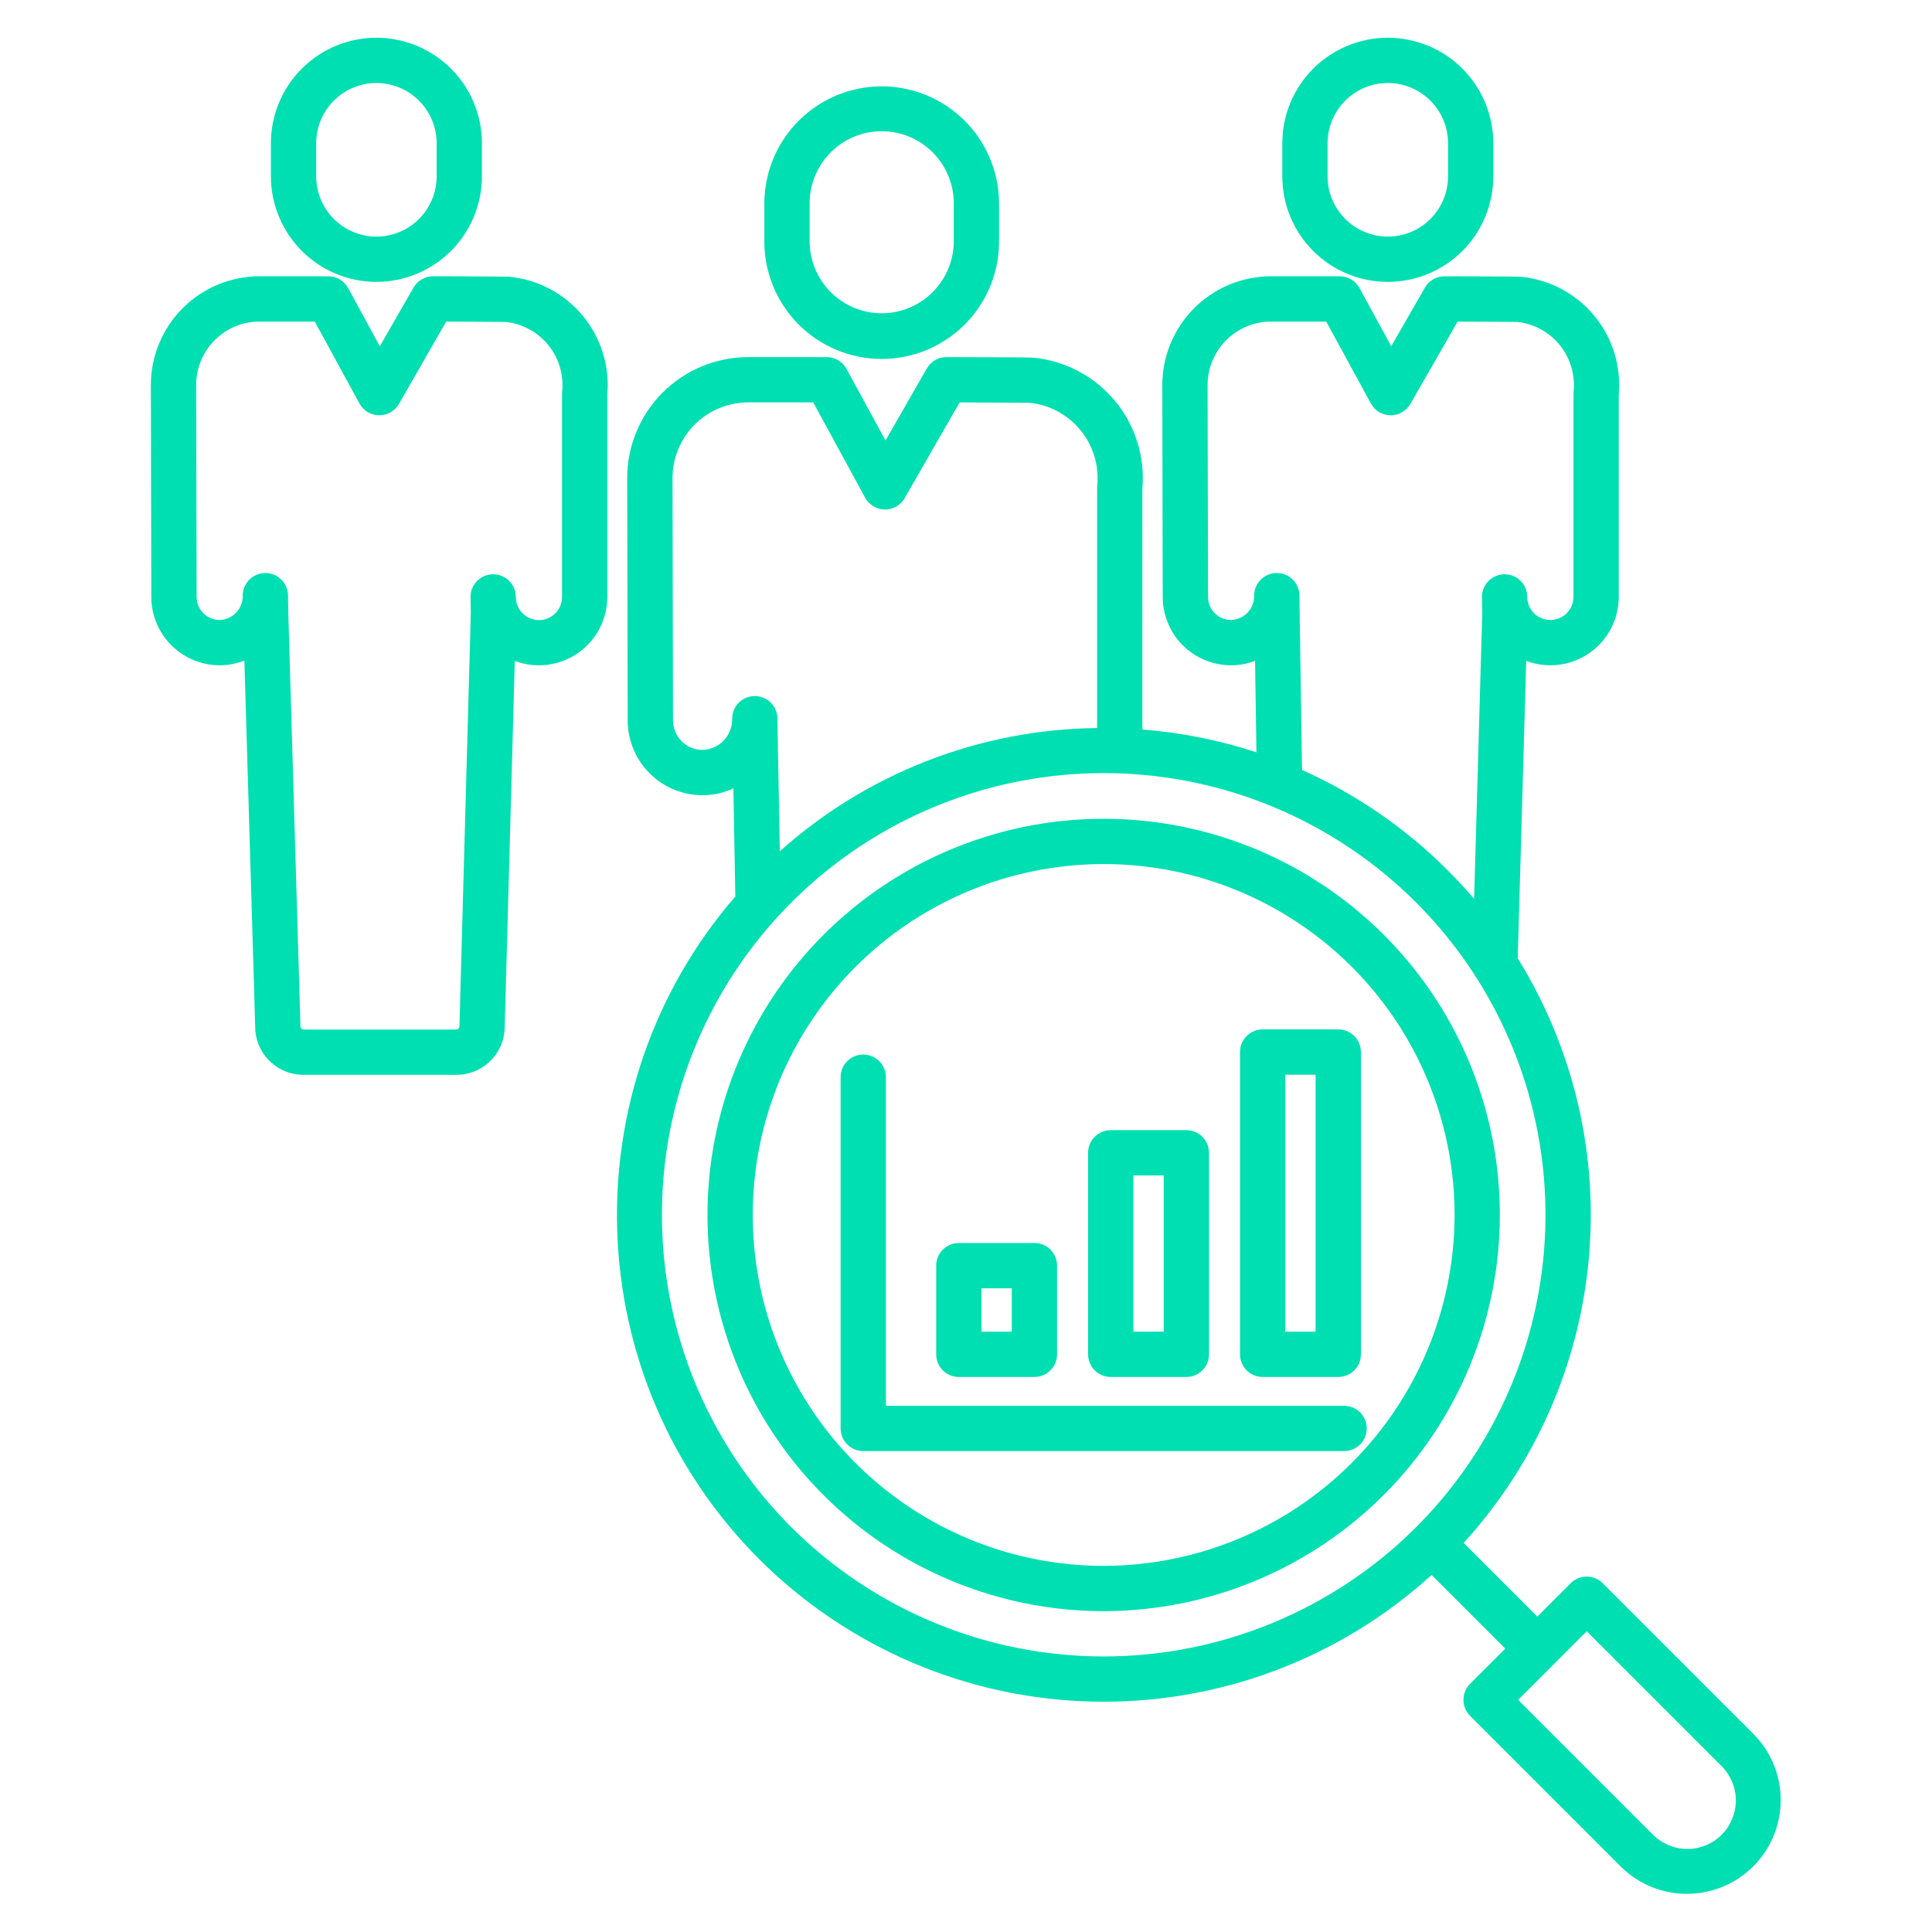 <svg width="90" height="90" viewBox="0 0 90 90" fill="none" xmlns="http://www.w3.org/2000/svg">
<path d="M46.539 11.167V9.402C46.516 7.968 45.93 6.6 44.907 5.593C43.885 4.587 42.508 4.023 41.073 4.023C39.638 4.023 38.261 4.587 37.239 5.593C36.216 6.6 35.63 7.968 35.607 9.402V11.167C35.595 11.892 35.728 12.612 35.998 13.286C36.267 13.959 36.668 14.572 37.176 15.089C37.685 15.606 38.292 16.016 38.961 16.297C39.63 16.577 40.348 16.721 41.073 16.721C41.798 16.721 42.516 16.577 43.185 16.297C43.854 16.016 44.461 15.606 44.969 15.089C45.478 14.572 45.879 13.959 46.148 13.286C46.418 12.612 46.551 11.892 46.539 11.167ZM37.716 11.167V9.402C37.734 8.524 38.096 7.688 38.723 7.073C39.351 6.458 40.194 6.113 41.073 6.113C41.952 6.113 42.795 6.458 43.423 7.073C44.05 7.688 44.412 8.524 44.43 9.402V11.167C44.439 11.613 44.359 12.057 44.194 12.473C44.03 12.888 43.784 13.266 43.471 13.585C43.159 13.904 42.785 14.158 42.374 14.331C41.962 14.504 41.52 14.593 41.073 14.593C40.626 14.593 40.184 14.504 39.772 14.331C39.361 14.158 38.987 13.904 38.675 13.585C38.362 13.266 38.116 12.888 37.952 12.473C37.787 12.057 37.707 11.613 37.716 11.167ZM69.564 8.217V6.672C69.564 5.369 69.047 4.119 68.125 3.197C67.203 2.276 65.953 1.758 64.65 1.758C63.346 1.758 62.096 2.276 61.175 3.197C60.253 4.119 59.735 5.369 59.735 6.672V8.217C59.735 9.52 60.253 10.77 61.175 11.692C62.096 12.613 63.346 13.131 64.65 13.131C65.953 13.131 67.203 12.613 68.125 11.692C69.047 10.77 69.564 9.52 69.564 8.217ZM61.844 8.217V6.672C61.844 5.928 62.14 5.215 62.666 4.689C63.192 4.163 63.906 3.867 64.65 3.867C65.394 3.867 66.107 4.163 66.633 4.689C67.159 5.215 67.455 5.928 67.455 6.672V8.217C67.455 8.961 67.159 9.674 66.633 10.2C66.107 10.726 65.394 11.022 64.65 11.022C63.906 11.022 63.192 10.726 62.666 10.2C62.14 9.674 61.844 8.961 61.844 8.217ZM17.535 13.131C18.838 13.129 20.087 12.611 21.008 11.69C21.93 10.768 22.448 9.519 22.45 8.216V6.672C22.45 5.369 21.932 4.119 21.01 3.197C20.088 2.276 18.838 1.758 17.535 1.758C16.231 1.758 14.981 2.276 14.06 3.197C13.138 4.119 12.62 5.369 12.62 6.672V8.217C12.622 9.519 13.14 10.769 14.061 11.69C14.983 12.611 16.232 13.129 17.535 13.131ZM14.73 6.672C14.73 5.928 15.026 5.215 15.552 4.689C16.078 4.163 16.791 3.867 17.535 3.867C18.279 3.867 18.993 4.163 19.519 4.689C20.045 5.215 20.341 5.928 20.341 6.672V8.217C20.341 8.961 20.045 9.674 19.519 10.2C18.993 10.726 18.279 11.022 17.535 11.022C16.791 11.022 16.078 10.726 15.552 10.2C15.026 9.674 14.73 8.961 14.73 8.217V6.672Z" fill="#00DFB2"/>
<path d="M10.232 30.991H10.268C10.651 30.987 11.029 30.912 11.384 30.771L11.892 47.965C11.892 47.989 11.894 48.013 11.896 48.036C11.949 48.594 12.208 49.112 12.623 49.488C13.038 49.864 13.579 50.072 14.139 50.07H21.26C21.821 50.072 22.362 49.864 22.777 49.486C23.192 49.109 23.451 48.59 23.503 48.032C23.505 48.008 23.507 47.984 23.508 47.96L23.981 30.788C24.463 30.97 24.982 31.032 25.494 30.969C26.005 30.906 26.494 30.72 26.918 30.427C27.341 30.134 27.688 29.742 27.927 29.286C28.166 28.83 28.291 28.322 28.291 27.807V18.39C28.409 17.062 28 15.741 27.151 14.713C26.303 13.685 25.083 13.032 23.757 12.896C23.697 12.89 23.571 12.877 20.177 12.87H20.175C19.989 12.87 19.807 12.919 19.646 13.013C19.486 13.106 19.353 13.239 19.261 13.4L17.694 16.131L16.218 13.42C16.127 13.254 15.993 13.115 15.83 13.018C15.667 12.921 15.481 12.87 15.291 12.87H12.094C11.428 12.87 10.77 13.001 10.155 13.256C9.541 13.51 8.982 13.883 8.512 14.354C8.042 14.824 7.669 15.382 7.414 15.997C7.159 16.611 7.028 17.27 7.028 17.935C7.028 18.07 7.049 27.808 7.049 27.808C7.05 28.652 7.386 29.461 7.983 30.058C8.579 30.655 9.388 30.99 10.232 30.991ZM10.004 15.845C10.278 15.57 10.603 15.352 10.962 15.203C11.321 15.055 11.705 14.979 12.094 14.98H14.664L16.744 18.796C16.834 18.961 16.966 19.099 17.127 19.195C17.287 19.292 17.471 19.344 17.659 19.346C17.846 19.348 18.031 19.3 18.194 19.207C18.357 19.114 18.491 18.979 18.585 18.816L20.785 14.981C21.93 14.985 23.335 14.991 23.571 14.998C24.345 15.084 25.054 15.472 25.544 16.078C26.034 16.683 26.265 17.458 26.188 18.233C26.184 18.269 26.182 18.304 26.182 18.34V27.806C26.183 28.089 26.073 28.36 25.876 28.563C25.679 28.765 25.41 28.881 25.127 28.887C24.845 28.893 24.571 28.787 24.366 28.593C24.161 28.399 24.04 28.132 24.03 27.849L24.029 27.789C24.024 27.512 23.911 27.248 23.714 27.055C23.517 26.86 23.251 26.752 22.974 26.752H22.965C22.687 26.754 22.421 26.866 22.225 27.064C22.029 27.261 21.919 27.528 21.919 27.806C21.919 27.839 21.919 27.871 21.921 27.903L21.932 28.573L21.401 47.848C21.393 47.88 21.375 47.908 21.35 47.928C21.324 47.949 21.293 47.959 21.26 47.959H14.139C14.106 47.959 14.075 47.949 14.049 47.928C14.023 47.908 14.005 47.88 13.998 47.848L13.43 28.563L13.417 27.732C13.412 27.455 13.3 27.191 13.102 26.996C12.905 26.802 12.639 26.693 12.362 26.693H12.354C12.075 26.695 11.809 26.808 11.613 27.005C11.417 27.203 11.307 27.47 11.307 27.748C11.313 28.04 11.204 28.323 11.003 28.535C10.802 28.747 10.526 28.872 10.233 28.882C9.948 28.881 9.675 28.768 9.474 28.566C9.272 28.364 9.159 28.091 9.159 27.806C9.159 27.806 9.138 18.07 9.138 17.935C9.137 17.547 9.213 17.162 9.362 16.804C9.51 16.445 9.728 16.119 10.003 15.845H10.004ZM69.869 56.598C69.869 52.948 68.787 49.379 66.759 46.344C64.731 43.309 61.849 40.944 58.476 39.547C55.104 38.15 51.393 37.785 47.813 38.497C44.233 39.209 40.944 40.967 38.363 43.548C35.782 46.129 34.024 49.417 33.312 52.997C32.6 56.577 32.966 60.288 34.362 63.661C35.759 67.033 38.125 69.915 41.16 71.943C44.195 73.971 47.763 75.054 51.413 75.054C56.306 75.048 60.998 73.102 64.458 69.642C67.918 66.182 69.864 61.491 69.869 56.598ZM51.413 72.944C48.18 72.944 45.02 71.986 42.332 70.189C39.644 68.393 37.548 65.84 36.311 62.853C35.074 59.867 34.75 56.58 35.381 53.409C36.012 50.238 37.569 47.325 39.855 45.039C42.141 42.753 45.053 41.196 48.224 40.566C51.395 39.935 54.682 40.258 57.669 41.496C60.656 42.733 63.209 44.828 65.005 47.516C66.801 50.204 67.76 53.365 67.76 56.598C67.755 60.932 66.031 65.087 62.967 68.151C59.902 71.216 55.747 72.939 51.413 72.944Z" fill="#00DFB2"/>
<path d="M73.916 73.444C73.778 73.444 73.641 73.471 73.513 73.524C73.385 73.577 73.269 73.654 73.171 73.752L71.616 75.307L68.182 71.874C71.508 68.228 73.554 63.596 74.009 58.682C74.464 53.768 73.303 48.84 70.702 44.645L71.096 30.786C71.578 30.968 72.097 31.031 72.609 30.968C73.121 30.906 73.609 30.72 74.033 30.427C74.457 30.134 74.804 29.742 75.043 29.285C75.283 28.829 75.408 28.321 75.408 27.806V18.39C75.528 17.062 75.119 15.74 74.27 14.711C73.421 13.683 72.201 13.031 70.874 12.896C70.814 12.89 70.688 12.877 67.294 12.87H67.292C67.106 12.87 66.924 12.919 66.763 13.012C66.602 13.105 66.469 13.239 66.377 13.4L64.809 16.131L63.333 13.42C63.242 13.254 63.108 13.115 62.945 13.018C62.782 12.921 62.596 12.87 62.407 12.87H59.209C57.866 12.872 56.579 13.406 55.629 14.356C54.68 15.305 54.146 16.592 54.144 17.935C54.144 18.07 54.164 27.808 54.164 27.808C54.165 28.652 54.5 29.462 55.097 30.059C55.694 30.656 56.504 30.991 57.348 30.991H57.383C57.754 30.987 58.12 30.917 58.466 30.783L58.529 35.046C56.807 34.481 55.023 34.124 53.215 33.984V22.787C53.35 21.308 52.896 19.834 51.951 18.688C51.006 17.542 49.647 16.815 48.169 16.665C48.107 16.659 47.963 16.644 44.092 16.636H44.09C43.904 16.636 43.722 16.685 43.561 16.778C43.4 16.871 43.267 17.005 43.175 17.166L41.25 20.52L39.435 17.186C39.344 17.02 39.21 16.881 39.047 16.784C38.884 16.687 38.698 16.636 38.508 16.636H34.855C33.36 16.636 31.926 17.23 30.868 18.287C29.811 19.345 29.217 20.779 29.217 22.274C29.217 22.428 29.239 33.105 29.24 33.557C29.24 34.482 29.608 35.369 30.262 36.023C30.916 36.677 31.803 37.044 32.728 37.044H32.768C33.25 37.039 33.725 36.931 34.163 36.728L34.255 41.761C26.547 50.663 26.919 64.185 35.373 72.639C39.502 76.758 45.056 79.132 50.887 79.267C56.717 79.403 62.376 77.29 66.691 73.367L70.124 76.799L68.482 78.44C68.285 78.638 68.174 78.906 68.174 79.186C68.174 79.465 68.285 79.734 68.482 79.931L75.514 86.963C76.335 87.774 77.443 88.227 78.597 88.223C79.751 88.219 80.857 87.759 81.673 86.943C82.489 86.127 82.949 85.022 82.953 83.868C82.957 82.713 82.503 81.605 81.692 80.784L74.661 73.753C74.464 73.555 74.196 73.444 73.916 73.444ZM60.532 27.732C60.528 27.455 60.415 27.191 60.218 26.997C60.021 26.802 59.755 26.693 59.478 26.693H59.47C59.191 26.695 58.925 26.807 58.729 27.005C58.533 27.203 58.423 27.47 58.423 27.748C58.429 28.04 58.32 28.323 58.119 28.535C57.918 28.748 57.641 28.872 57.349 28.882C57.208 28.882 57.068 28.854 56.938 28.8C56.807 28.746 56.689 28.666 56.589 28.567C56.489 28.467 56.41 28.348 56.356 28.217C56.302 28.087 56.274 27.947 56.275 27.806C56.275 27.806 56.254 18.07 56.254 17.935C56.255 17.152 56.567 16.4 57.121 15.846C57.675 15.292 58.426 14.981 59.21 14.98H61.781L63.861 18.796C63.95 18.961 64.082 19.099 64.243 19.195C64.404 19.292 64.588 19.344 64.775 19.346C64.963 19.348 65.147 19.3 65.31 19.207C65.473 19.114 65.608 18.979 65.701 18.816L67.901 14.981C69.047 14.985 70.452 14.991 70.687 14.998C71.462 15.083 72.171 15.47 72.662 16.077C73.152 16.683 73.383 17.458 73.304 18.233C73.3 18.269 73.299 18.304 73.299 18.34V27.806C73.298 28.088 73.188 28.358 72.99 28.559C72.793 28.76 72.525 28.876 72.243 28.882C71.962 28.887 71.689 28.782 71.484 28.589C71.279 28.396 71.158 28.13 71.147 27.849L71.145 27.789C71.141 27.513 71.028 27.249 70.83 27.055C70.633 26.861 70.368 26.752 70.091 26.752H70.082C69.804 26.754 69.538 26.866 69.342 27.064C69.146 27.262 69.036 27.529 69.036 27.807C69.036 27.839 69.036 27.87 69.037 27.902L69.048 28.573L68.67 41.871C68.283 41.42 67.878 40.982 67.455 40.558C65.494 38.591 63.188 37.001 60.652 35.867L60.532 27.732ZM34.107 33.488C34.114 33.862 33.973 34.224 33.715 34.495C33.458 34.765 33.103 34.923 32.73 34.935C32.548 34.935 32.369 34.899 32.202 34.83C32.034 34.761 31.882 34.659 31.754 34.531C31.626 34.403 31.525 34.25 31.455 34.083C31.386 33.916 31.351 33.736 31.351 33.555C31.351 33.444 31.328 22.425 31.328 22.274C31.328 21.338 31.7 20.441 32.361 19.779C33.023 19.117 33.921 18.745 34.856 18.745H37.884L40.303 23.186C40.393 23.35 40.525 23.488 40.686 23.585C40.846 23.681 41.03 23.734 41.218 23.736H41.229C41.414 23.736 41.597 23.687 41.757 23.594C41.917 23.5 42.051 23.367 42.143 23.206L44.702 18.747C46.038 18.751 47.725 18.758 47.982 18.766C48.909 18.866 49.758 19.329 50.344 20.053C50.931 20.777 51.207 21.703 51.113 22.63C51.109 22.665 51.108 22.7 51.108 22.735V33.915C45.647 33.973 40.394 36.014 36.327 39.657L36.231 34.421L36.216 33.472C36.214 33.192 36.101 32.924 35.902 32.728C35.703 32.532 35.433 32.423 35.154 32.425C34.874 32.427 34.606 32.54 34.41 32.739C34.214 32.939 34.105 33.208 34.107 33.488L34.107 33.488ZM36.866 71.147C33.987 68.269 32.026 64.603 31.232 60.61C30.437 56.618 30.844 52.48 32.402 48.719C33.959 44.959 36.597 41.744 39.981 39.482C43.366 37.221 47.345 36.014 51.415 36.014C55.486 36.014 59.465 37.221 62.849 39.482C66.234 41.744 68.871 44.959 70.429 48.719C71.986 52.48 72.393 56.618 71.599 60.61C70.804 64.603 68.844 68.269 65.965 71.147C62.103 75 56.871 77.164 51.416 77.164C45.961 77.164 40.729 75 36.867 71.147H36.866ZM80.202 85.471C79.778 85.894 79.203 86.132 78.604 86.132C78.005 86.132 77.43 85.894 77.006 85.471L70.721 79.186L73.916 75.99L80.202 82.276C80.625 82.7 80.862 83.275 80.862 83.874C80.862 84.472 80.624 85.047 80.201 85.471H80.202Z" fill="#00DFB2"/>
<path d="M58.819 64.144H62.341C62.621 64.144 62.889 64.033 63.087 63.836C63.285 63.638 63.396 63.37 63.396 63.09V49.009C63.396 48.729 63.285 48.461 63.087 48.263C62.889 48.065 62.621 47.954 62.341 47.954H58.819C58.539 47.954 58.271 48.065 58.073 48.263C57.876 48.461 57.764 48.729 57.764 49.009V63.09C57.764 63.37 57.876 63.638 58.073 63.836C58.271 64.033 58.539 64.144 58.819 64.144ZM59.874 50.063H61.286V62.035H59.874V50.063ZM44.666 64.144H48.188C48.468 64.144 48.736 64.033 48.934 63.836C49.131 63.638 49.242 63.37 49.242 63.09V58.959C49.242 58.679 49.131 58.411 48.934 58.213C48.736 58.015 48.468 57.904 48.188 57.904H44.666C44.386 57.904 44.118 58.015 43.92 58.213C43.722 58.411 43.611 58.679 43.611 58.959V63.09C43.611 63.37 43.722 63.638 43.92 63.836C44.118 64.033 44.386 64.144 44.666 64.144ZM45.721 60.014H47.133V62.035H45.721V60.014ZM51.743 64.144H55.266C55.545 64.144 55.814 64.033 56.011 63.836C56.209 63.638 56.32 63.37 56.32 63.09V53.701C56.32 53.421 56.209 53.153 56.011 52.955C55.814 52.758 55.545 52.647 55.266 52.647H51.743C51.463 52.647 51.195 52.758 50.997 52.955C50.799 53.153 50.688 53.421 50.688 53.701V63.09C50.688 63.228 50.715 63.365 50.769 63.493C50.822 63.621 50.899 63.738 50.997 63.836C51.095 63.934 51.211 64.011 51.339 64.064C51.467 64.117 51.604 64.144 51.743 64.144ZM52.798 54.756H54.211V62.035H52.798V54.756Z" fill="#00DFB2"/>
<path d="M62.613 65.487H41.269V50.18C41.269 49.901 41.157 49.632 40.96 49.434C40.762 49.237 40.494 49.126 40.214 49.126C39.934 49.126 39.666 49.237 39.468 49.434C39.27 49.632 39.159 49.901 39.159 50.18V66.541C39.159 66.821 39.27 67.089 39.468 67.287C39.666 67.485 39.934 67.596 40.214 67.596H62.613C62.893 67.596 63.161 67.485 63.359 67.287C63.557 67.089 63.668 66.821 63.668 66.541C63.668 66.262 63.557 65.993 63.359 65.796C63.161 65.598 62.893 65.487 62.613 65.487Z" fill="#00DFB2"/>
</svg>
